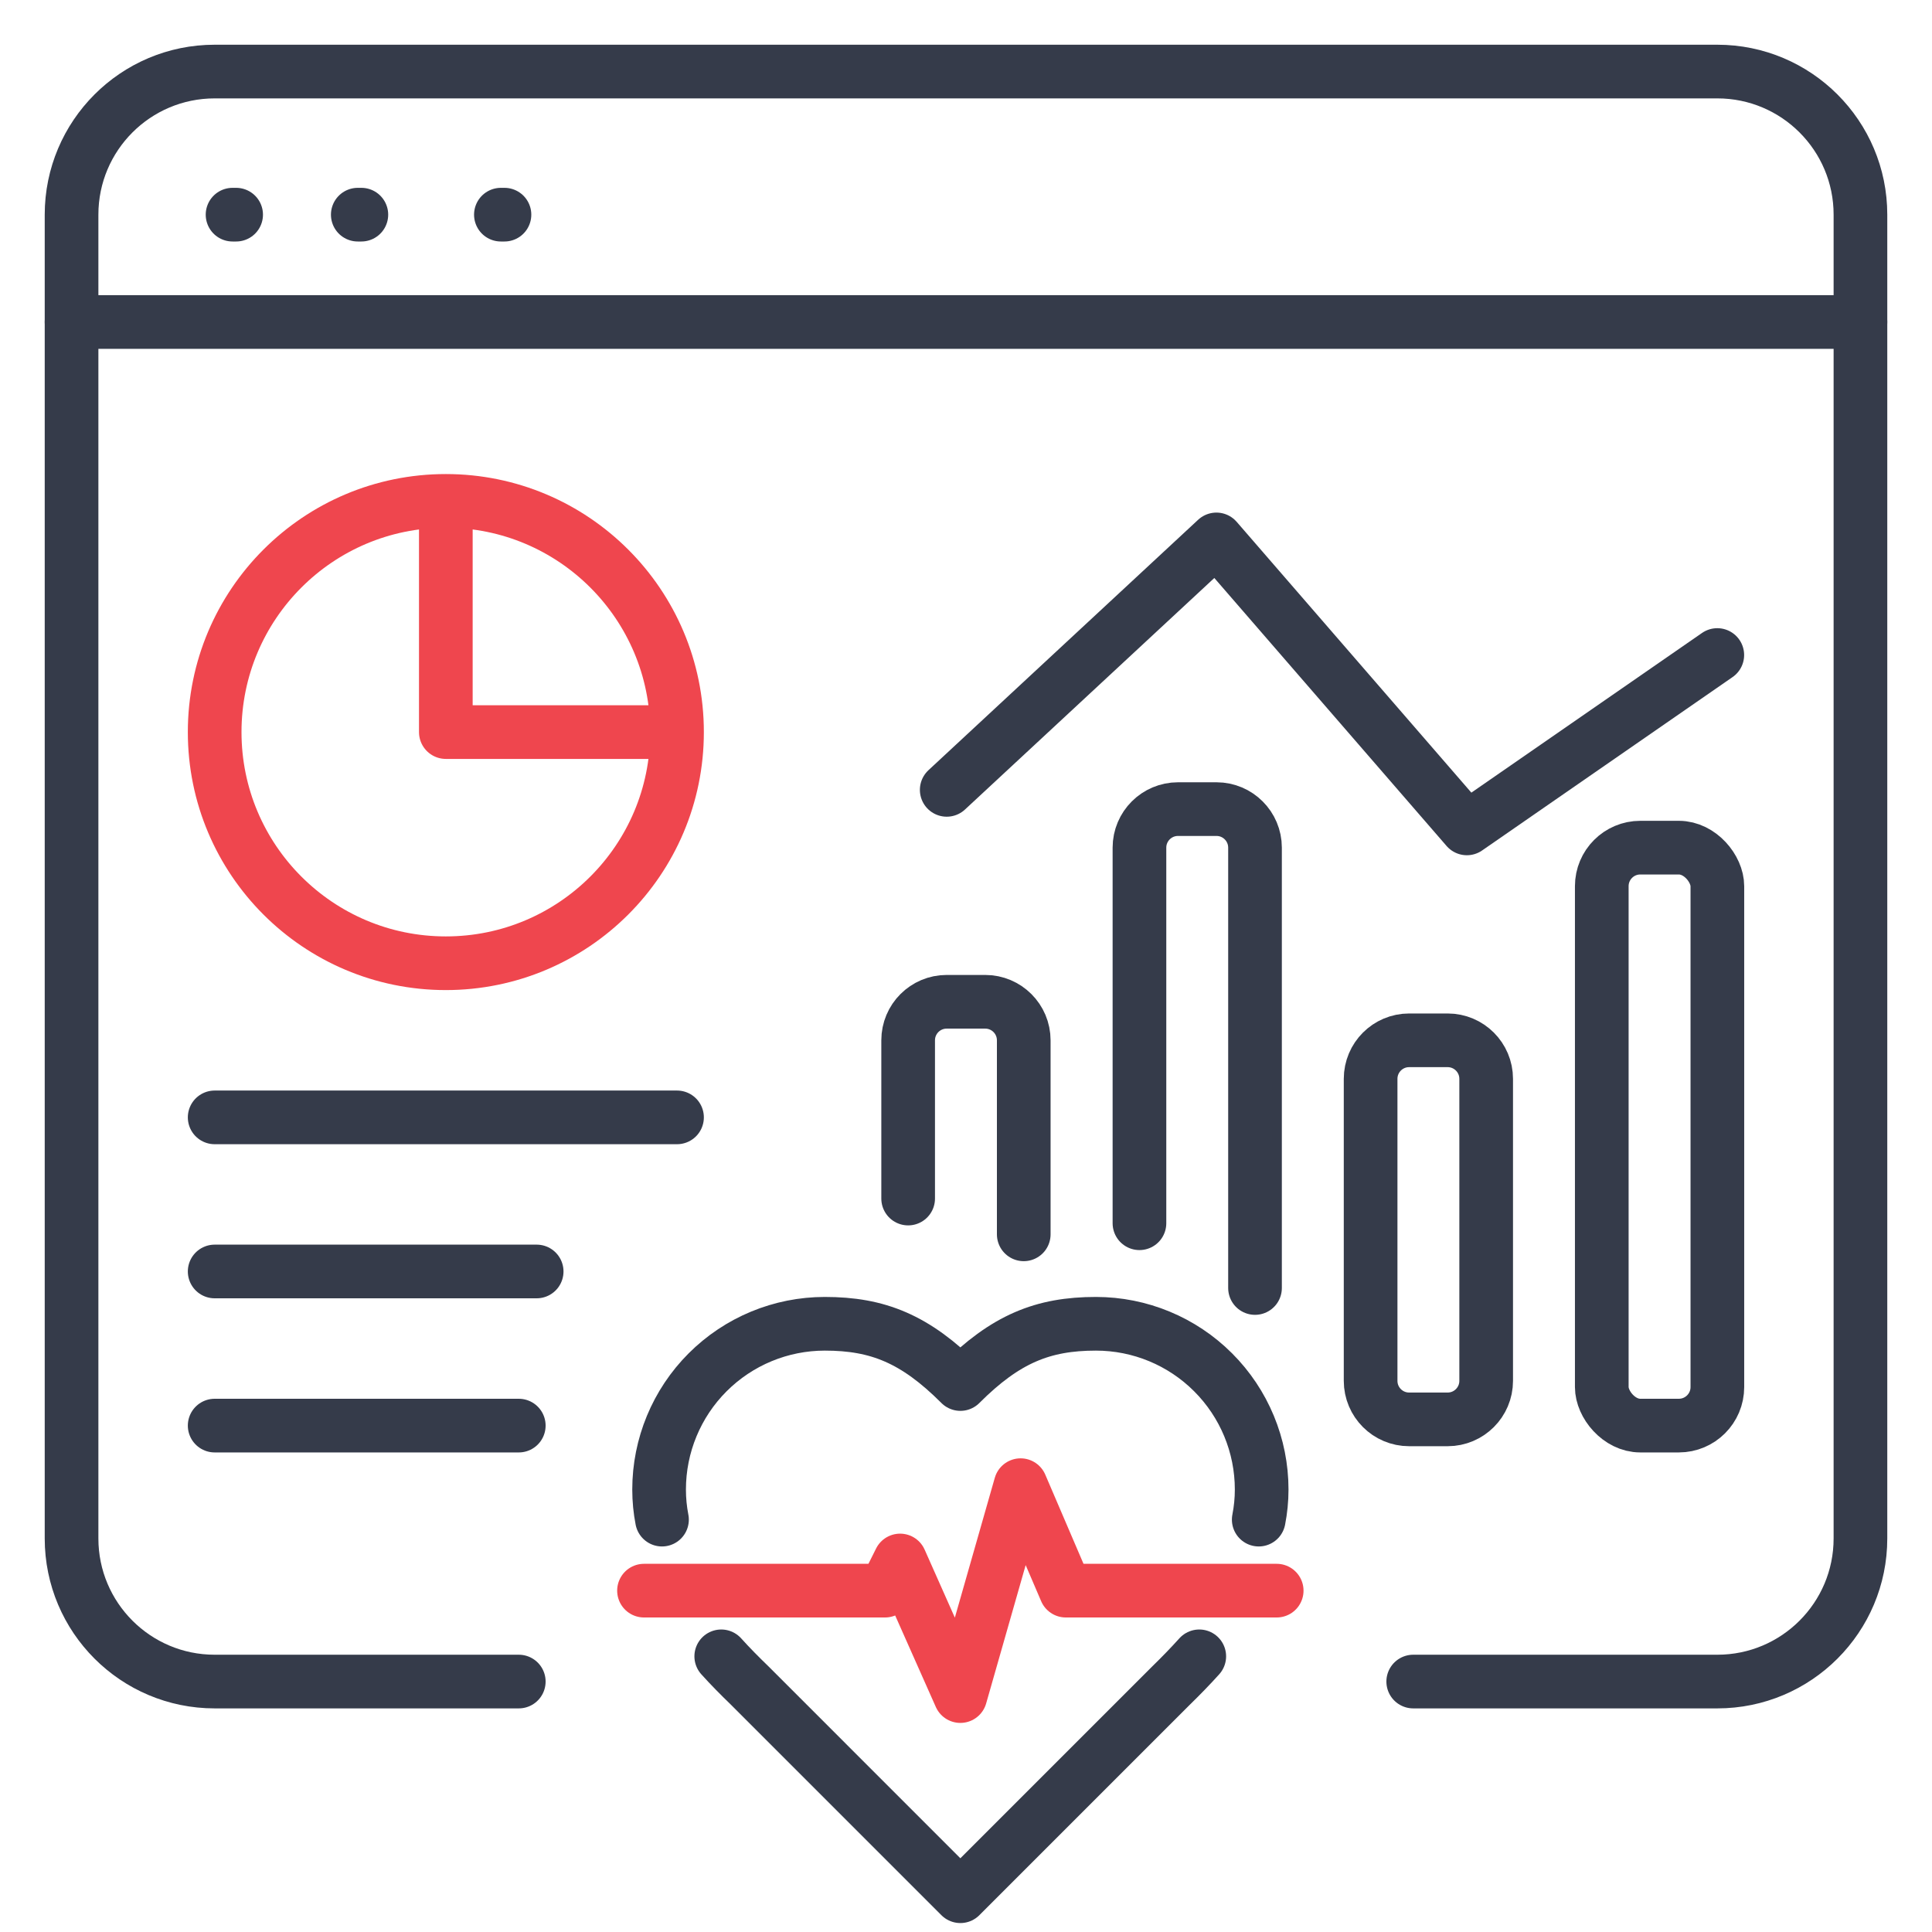 <?xml version="1.0" encoding="UTF-8"?>
<svg xmlns="http://www.w3.org/2000/svg" width="54" height="54" viewBox="0 0 54 54" fill="none">
  <path d="M6.5 6H6.6" stroke="#353B4A" stroke-width="1.5" stroke-linecap="round"></path>
  <path d="M10 6H10.1" stroke="#353B4A" stroke-width="1.5" stroke-linecap="round"></path>
  <path d="M14 6H14.1" stroke="#353B4A" stroke-width="1.5" stroke-linecap="round"></path>
  <path d="M14.5 47H6C3.791 47 2 45.209 2 43V6C2 3.791 3.791 2 6 2H48C50.209 2 52 3.791 52 6V43C52 45.209 50.209 47 48 47H39.5" stroke="#353B4A" stroke-width="1.5" stroke-linecap="round"></path>
  <path d="M2 9H52" stroke="#353B4A" stroke-width="1.5" stroke-linecap="round"></path>
  <path d="M18.923 20.462C18.923 24.03 16.03 26.923 12.461 26.923C8.893 26.923 6 24.03 6 20.462C6 16.893 8.893 14 12.461 14M18.923 20.462C18.923 16.893 16.03 14 12.461 14M18.923 20.462H12.461V14" stroke="#EF464E" stroke-width="1.5" stroke-linejoin="round"></path>
  <path d="M6 31.231H18.923" stroke="#353B4A" stroke-width="1.5" stroke-linecap="round" stroke-linejoin="round"></path>
  <path d="M6 35.538H15" stroke="#353B4A" stroke-width="1.5" stroke-linecap="round" stroke-linejoin="round"></path>
  <path d="M6 39.846H14.5" stroke="#353B4A" stroke-width="1.5" stroke-linecap="round" stroke-linejoin="round"></path>
  <path d="M25.383 33.5V29.077C25.383 28.482 25.865 28 26.46 28H27.537C28.131 28 28.614 28.482 28.614 29.077V34.5" stroke="#353B4A" stroke-width="1.5" stroke-linecap="round"></path>
  <path d="M31.848 34.19V23.692C31.848 23.098 32.33 22.615 32.925 22.615H34.002C34.596 22.615 35.078 23.098 35.078 23.692V36" stroke="#353B4A" stroke-width="1.5" stroke-linecap="round"></path>
  <path d="M38.309 30.154C38.309 29.559 38.791 29.077 39.386 29.077H40.462C41.057 29.077 41.539 29.559 41.539 30.154V38.595C41.539 39.19 41.057 39.672 40.462 39.672H39.386C38.791 39.672 38.309 39.19 38.309 38.595V30.154Z" stroke="#353B4A" stroke-width="1.5"></path>
  <rect x="44.77" y="23.692" width="3.231" height="16.154" rx="1.077" stroke="#353B4A" stroke-width="1.5"></rect>
  <path d="M26.461 22.077L33.999 15.077L40.999 23.154L47.999 18.308" stroke="#353B4A" stroke-width="1.5" stroke-linecap="round" stroke-linejoin="round"></path>
  <path d="M33.52 46.295C33.266 46.577 33.002 46.847 32.738 47.105L26.843 53L20.948 47.105C20.681 46.847 20.414 46.578 20.159 46.295M35.182 42.474C35.235 42.203 35.264 41.922 35.264 41.632C35.264 40.403 34.776 39.225 33.907 38.357C33.039 37.488 31.861 37 30.632 37C29.15 37 28.106 37.421 26.843 38.684C25.58 37.421 24.536 37 23.053 37C21.825 37 20.647 37.488 19.778 38.357C18.91 39.225 18.422 40.403 18.422 41.632C18.422 41.922 18.45 42.203 18.503 42.474" stroke="#353B4A" stroke-width="1.5" stroke-linecap="round" stroke-linejoin="round"></path>
  <path d="M18 44.459H24.737L25.158 43.616L26.842 47.406L28.526 41.511L29.79 44.459H35.684" stroke="#EF464E" stroke-width="1.5" stroke-linecap="round" stroke-linejoin="round"></path>
</svg>
